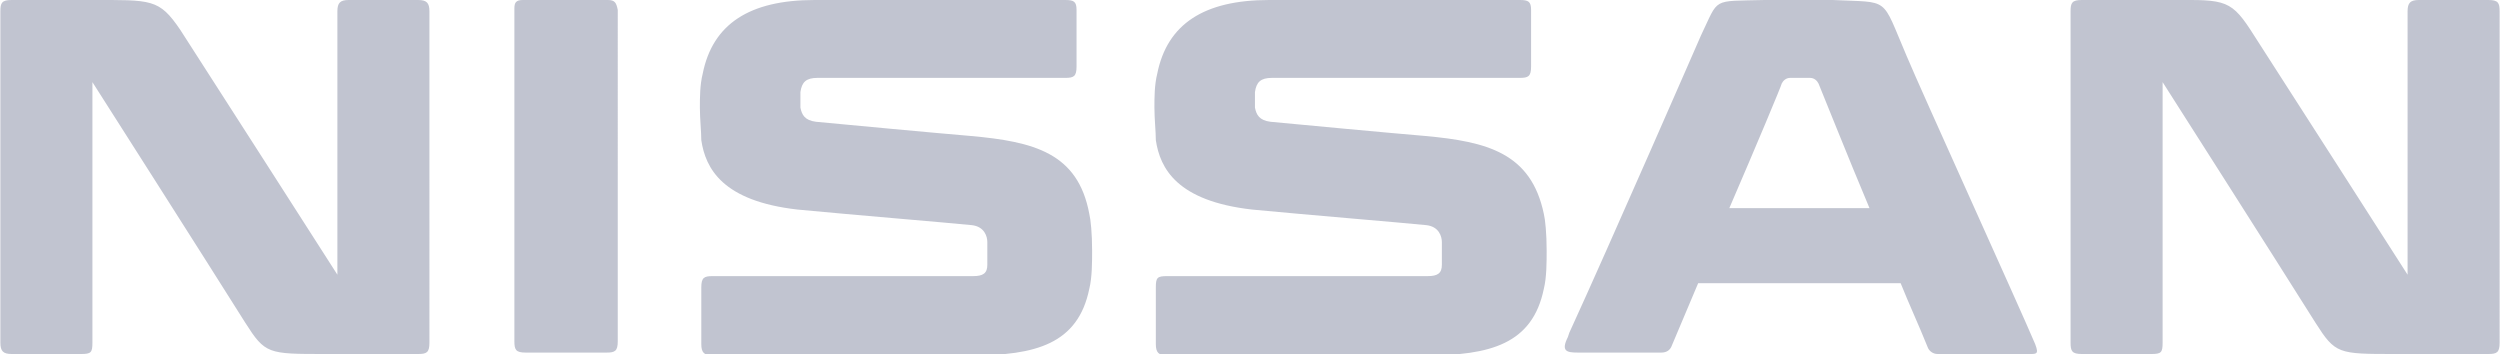 <svg id="Layer_1" xmlns="http://www.w3.org/2000/svg" viewBox="0 0 176.5 25" width="2500" height="354"><style>.st0{fill:#C1C4D0}</style><path class="st0" d="M122.1 14.7c1.9-4.4 3.7-8.7 3.7-8.8.1-.2.3-.4.6-.4h1.4c.3 0 .5.2.6.4.5 1.2 2 5 3.6 8.8h-9.9zm12.5-10.8c-1.8-4.2-1.1-3.7-5.2-3.9h-4.8c-3.8.1-3.2-.2-4.5 2.5 0 0-6.5 14.9-9.3 21l-.1.3c-.5 1-.1 1.1.7 1.1h5.9c.4 0 .6-.2.7-.4 0 0 .8-1.9 1.9-4.5h14.3c.6 1.5 1.3 3 1.9 4.5.1.3.4.5.7.5h6.1c.9 0 1.1.1.8-.7-1.1-2.6-8.1-18-9.1-20.4M42.9 0h-6c-.5 0-.6.2-.6.6v23.5c0 .6.1.8.8.8h5.7c.6 0 .8-.1.8-.8V.7c-.1-.5-.2-.7-.7-.7M29.5 0h-4.9c-.6 0-.8.2-.8.8v18.6S14 4.1 12.7 2.1C11.2-.1 10.7 0 6.4 0H.8C.1 0 0 .2 0 .8v23.4c0 .6.2.8.8.8h4.9c.7 0 .8-.1.8-.8V5.8s8.1 12.7 10.8 17c1.4 2.2 1.6 2.2 5.6 2.2h6.6c.6 0 .8-.1.8-.8V.8c0-.6-.2-.8-.8-.8m146.2 0h-4.9c-.6 0-.8.2-.8.8v18.6s-9.8-15.3-11.1-17.3c-1.5-2.3-2-2.1-6.3-2.1H147c-.7 0-.8.2-.8.8v23.4c0 .6.1.8.8.8h4.9c.7 0 .8-.1.8-.8V5.8s8.1 12.7 10.8 17c1.4 2.2 1.6 2.2 5.6 2.2h6.6c.6 0 .8-.1.8-.8V.8c0-.6-.1-.8-.8-.8M68.5 9.6c-2.4-.2-8.8-.8-10.9-1-.8-.1-1-.5-1.1-1V7v-.5c.1-.7.4-1 1.2-1h17.5c.6 0 .8-.1.8-.8v-4c0-.6-.2-.7-.8-.7H57.5c-4.6 0-7.2 1.7-7.9 5.2-.2.8-.2 1.7-.2 2.4 0 .8.1 1.7.1 2.3.3 2 1.5 4.3 6.8 4.9 4.2.4 10.3.9 12.3 1.1.9.1 1.1.8 1.1 1.2v1.6c0 .6-.3.8-1 .8H50.3c-.6 0-.8.1-.8.8v4c0 .6.2.8.8.8h18.3c4.5 0 7.5-.8 8.3-4.7.2-.8.2-1.9.2-2.7 0-1.2-.1-2.2-.2-2.6-.8-4.3-3.9-5.1-8.4-5.5m32.1 0c-2.4-.2-8.8-.8-10.9-1-.8-.1-1-.5-1.1-1V7v-.5c.1-.7.4-1 1.2-1h17.5c.6 0 .8-.1.8-.8v-4c0-.6-.2-.7-.8-.7H89.6c-4.6 0-7.2 1.7-7.9 5.2-.2.8-.2 1.7-.2 2.4 0 .8.1 1.7.1 2.3.3 2 1.5 4.3 6.8 4.9 4.2.4 10.3.9 12.3 1.1.9.1 1.1.8 1.1 1.2v1.6c0 .6-.3.8-1 .8H82.4c-.7 0-.8.1-.8.8v4c0 .6.2.8.8.8h18.3c4.5 0 7.5-.8 8.3-4.7.2-.8.2-1.9.2-2.7 0-1.2-.1-2.2-.2-2.6-.9-4.3-4-5.1-8.4-5.5"/></svg>